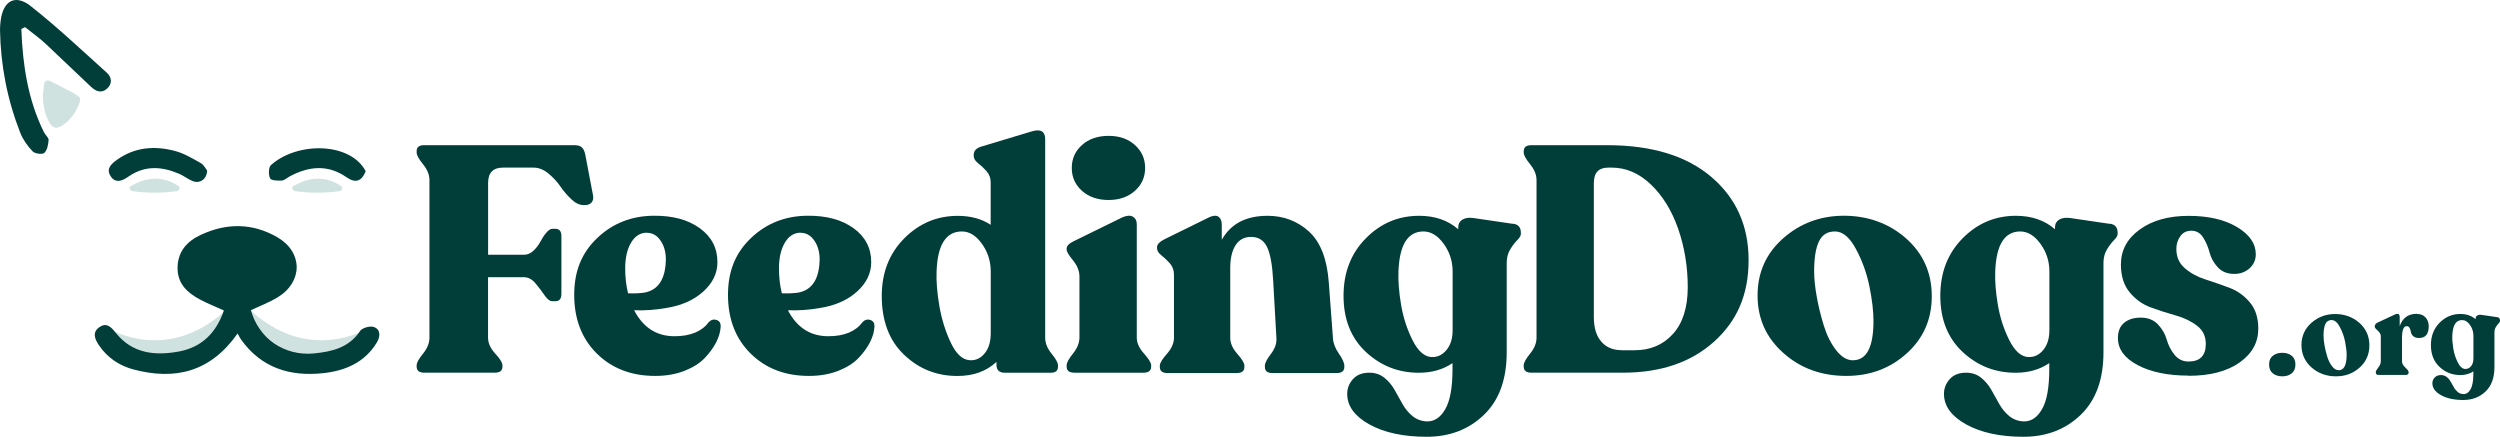 <?xml version="1.0" encoding="UTF-8"?><svg id="Layer_1" xmlns="http://www.w3.org/2000/svg" viewBox="0 0 410 71.63"><defs><style>.cls-1{fill:#023e39;}.cls-2{fill:#cfe2df;}</style></defs><path class="cls-2" d="m60.2,53.9s-9.79,6.1-19.67-3.53c0,0,.82,4.81,8.59,8.29s12.84-4.17,11.07-4.76h.01Zm-42.31,0s9.79,6.1,19.67-3.53c0,0-.82,4.81-8.59,8.29s-12.84-4.17-11.07-4.76h0Z"/><path class="cls-1" d="m41.15,50.88c1.28,4.62,5.5,7.56,10.35,7.08,2.92-.29,5.72-.92,7.55-3.67.35-.53,1.66-.89,2.28-.66,1.16.44,1.02,1.62.47,2.54-1.97,3.26-5.14,4.62-8.72,5.02-5.46.61-10.2-.82-13.55-5.51-.19-.27-.33-.57-.56-.99-4.48,6.37-10.31,7.71-17.12,5.89-2.3-.62-4.23-1.92-5.59-3.91-.67-.98-1.24-2.17.09-3.05,1.18-.78,1.92.06,2.65.98,2.73,3.41,6.45,3.77,10.37,3.04,3.73-.7,6.08-3.05,7.35-6.72-1.42-.64-2.72-1.16-3.94-1.81-2.07-1.1-3.68-2.6-3.66-5.18.02-2.64,1.52-4.34,3.76-5.39,4.25-2,8.53-2,12.62.38,4.19,2.44,4.2,7.28.07,9.82-1.39.85-2.95,1.43-4.42,2.13h0ZM3.5,4.75c.22,5.86,1.06,11.6,3.72,16.96.22.44.77.85.75,1.25-.05.74-.22,1.66-.7,2.11-.32.3-1.54.14-1.91-.24-.84-.87-1.6-1.94-2.04-3.06C1.19,16.34.09,10.68,0,4.84c0-.49.05-.99.11-1.48C.53.12,2.49-1.01,5.04,1c4.34,3.42,8.37,7.23,12.48,10.93.83.74.94,1.81.02,2.62-.93.82-1.85.41-2.64-.34l-7.38-7c-1.07-.99-2.27-1.85-3.41-2.76,0,0-.61.3-.61.3Zm30.47,23.2c-.04,1.47-1.22,2.21-2.37,1.75-.76-.3-1.43-.85-2.18-1.18-2.81-1.22-5.6-1.44-8.28.39l-.21.14c-.99.68-2.05,1.01-2.8-.18-.77-1.21.14-2.01,1.05-2.66,2.91-2.09,6.17-2.34,9.5-1.46,1.49.39,2.88,1.23,4.24,1.99.51.29.82.94,1.04,1.21h0Zm26,.14c-.68,1.7-1.71,1.97-3.12.99-3.08-2.15-6.2-1.83-9.34-.15-.44.23-.86.66-1.3.68-.66.04-1.76,0-1.92-.37-.28-.6-.26-1.8.15-2.17,4.31-3.86,13.02-3.79,15.54,1.02h-.01Z"/><path class="cls-2" d="m7.03,15.62l.2-1.79c.09-.57.48-.79.99-.54l3.73,1.9c.1.05.18.12.27.17,1.03.62,1.11.75.68,1.85-.55,1.37-1.42,2.52-2.65,3.34-1,.67-1.65.5-2.22-.56-.72-1.36-.98-2.84-1.01-4.38h0Z"/><path id="C" class="cls-2" d="m21.5,30.49c1.5-.9,4.55-2.14,7.73,0,.41.28.22.79-.32.87-2.36.32-4.75.32-7.11,0-.56-.08-.75-.62-.3-.89h0Z"/><path id="C-2" class="cls-2" d="m48.18,30.49c1.5-.9,4.55-2.14,7.73,0,.41.28.22.79-.32.87-2.36.32-4.75.32-7.11,0-.56-.08-.75-.62-.3-.89h0Z"/><path class="cls-1" d="m69.59,61.12c-.84,0-1.26-.33-1.26-1v-.21c0-.42.35-1.06,1.05-1.92.7-.86,1.05-1.73,1.05-2.6v-25.85c0-.88-.35-1.74-1.05-2.6-.7-.86-1.05-1.5-1.05-1.92v-.21c0-.67.4-1,1.21-1h24.69c.56,0,.97.13,1.23.39s.45.69.55,1.29l1.26,6.62c.07.46-.02.82-.26,1.1-.25.28-.6.42-1.05.42h-.26c-.67,0-1.34-.32-2.02-.97-.68-.65-1.28-1.35-1.79-2.1-.51-.75-1.16-1.45-1.94-2.1-.79-.65-1.6-.97-2.44-.97h-5.04c-1.61,0-2.42.84-2.42,2.52v11.77h5.88c.56,0,1.08-.22,1.55-.66.47-.44.85-.93,1.13-1.47.28-.54.6-1.03.97-1.47.37-.44.71-.66,1.02-.66h.47c.67,0,1,.4,1,1.21v9.46c0,.81-.33,1.21-1,1.21h-.47c-.42,0-.85-.32-1.29-.97-.44-.65-.94-1.3-1.5-1.97-.56-.67-1.19-1-1.89-1h-5.88v9.93c0,.88.39,1.74,1.18,2.6.79.86,1.18,1.5,1.18,1.92v.21c0,.67-.42,1-1.26,1h-11.56Z"/><path class="cls-1" d="m116.24,52.82c.38-.38.81-.5,1.29-.34.47.16.69.52.66,1.08-.04.81-.27,1.65-.71,2.52s-1.06,1.74-1.87,2.6c-.81.86-1.92,1.57-3.34,2.13-1.42.56-3.02.84-4.81.84-3.92,0-7.12-1.23-9.59-3.68-2.47-2.45-3.7-5.66-3.7-9.61s1.26-6.93,3.78-9.33c2.52-2.4,5.6-3.62,9.25-3.65,3.12-.03,5.64.65,7.57,2.05,1.93,1.4,2.89,3.26,2.89,5.57,0,1.82-.78,3.43-2.34,4.83-1.56,1.4-3.58,2.29-6.07,2.68-1.75.31-3.5.44-5.25.37,1.47,2.84,3.68,4.26,6.62,4.26,2.59,0,4.47-.77,5.62-2.31Zm-10.14-14.66c-1.09,0-1.95.54-2.6,1.63-.65,1.09-.97,2.5-.97,4.26,0,1.44.16,2.78.47,4.05.98.04,1.86,0,2.63-.1,2.38-.42,3.57-2.31,3.57-5.67-.04-1.16-.34-2.14-.92-2.94-.58-.81-1.31-1.21-2.18-1.21Z"/><path class="cls-1" d="m141.46,52.82c.38-.38.81-.5,1.29-.34.47.16.69.52.66,1.08-.04.81-.27,1.65-.71,2.52-.44.88-1.06,1.74-1.87,2.6-.81.86-1.92,1.57-3.34,2.13-1.42.56-3.02.84-4.81.84-3.92,0-7.12-1.23-9.59-3.68-2.47-2.45-3.7-5.66-3.7-9.61s1.26-6.93,3.78-9.33c2.52-2.4,5.6-3.62,9.25-3.65,3.12-.03,5.64.65,7.57,2.05,1.93,1.4,2.89,3.26,2.89,5.57,0,1.82-.78,3.43-2.34,4.83-1.56,1.4-3.58,2.29-6.07,2.68-1.75.31-3.5.44-5.25.37,1.47,2.84,3.68,4.26,6.62,4.26,2.59,0,4.47-.77,5.62-2.31Zm-10.14-14.66c-1.09,0-1.95.54-2.6,1.63-.65,1.09-.97,2.5-.97,4.26,0,1.44.16,2.78.47,4.05.98.04,1.86,0,2.63-.1,2.38-.42,3.57-2.31,3.57-5.67-.04-1.16-.34-2.14-.92-2.94-.58-.81-1.31-1.21-2.18-1.21Z"/><path class="cls-1" d="m171.41,55.4c0,.88.35,1.74,1.05,2.6.7.86,1.05,1.5,1.05,1.92v.21c0,.67-.4,1-1.21,1h-7.51c-.91,0-1.37-.44-1.37-1.31v-.47c-1.65,1.54-3.78,2.31-6.41,2.31-3.4,0-6.31-1.16-8.75-3.49-2.44-2.33-3.65-5.54-3.65-9.64,0-3.82,1.23-6.96,3.68-9.43,2.45-2.47,5.38-3.7,8.77-3.7,2.14,0,3.94.49,5.41,1.47v-6.99c0-.7-.23-1.3-.68-1.81-.46-.51-.92-.95-1.39-1.31-.47-.37-.71-.76-.71-1.18v-.16c0-.67.4-1.12,1.21-1.37l8.2-2.47c1.54-.49,2.31-.07,2.31,1.26v32.57Zm-12.29,3.68c.95.04,1.74-.35,2.39-1.16.65-.81.97-1.89.97-3.26v-10.14c0-1.68-.48-3.2-1.45-4.54-.96-1.35-2.06-2.02-3.28-2.02-2.59,0-3.98,2.15-4.15,6.46-.07,1.65.08,3.56.45,5.73.37,2.17,1,4.2,1.89,6.07.89,1.87,1.95,2.83,3.18,2.86Z"/><path class="cls-1" d="m176.19,61.12c-.84,0-1.26-.33-1.26-1v-.21c0-.42.35-1.07,1.05-1.94.7-.88,1.05-1.75,1.05-2.63v-9.98c0-.91-.35-1.79-1.05-2.65-.7-.86-1.05-1.44-1.05-1.76v-.21c0-.42.4-.82,1.21-1.21l7.93-3.89c.74-.31,1.31-.35,1.73-.1.42.25.63.65.63,1.21v18.6c0,.88.39,1.75,1.18,2.63.79.88,1.18,1.52,1.18,1.94v.21c0,.67-.44,1-1.31,1h-11.3Zm5.62-28.32c-1.79,0-3.24-.5-4.36-1.5-1.12-1-1.68-2.25-1.68-3.76s.56-2.76,1.68-3.76c1.12-1,2.57-1.5,4.36-1.5s3.19.5,4.31,1.5c1.12,1,1.68,2.25,1.68,3.76s-.56,2.76-1.68,3.76c-1.12,1-2.56,1.5-4.31,1.5Z"/><path class="cls-1" d="m218.58,55.4c.07.88.4,1.74,1,2.6.59.86.89,1.52.89,1.97v.21c0,.67-.42,1-1.26,1h-10.51c-.84,0-1.26-.33-1.26-1v-.21c0-.42.33-1.07,1-1.94.67-.88.96-1.75.89-2.63l-.53-9.4c-.14-2.59-.48-4.43-1.02-5.52-.54-1.09-1.41-1.63-2.6-1.63-1.12,0-1.97.46-2.55,1.37-.58.91-.87,2.15-.87,3.73v11.45c0,.88.38,1.75,1.16,2.63s1.16,1.52,1.16,1.94v.21c0,.67-.42,1-1.26,1h-11.35c-.84,0-1.26-.33-1.26-1v-.21c0-.42.39-1.07,1.16-1.94s1.16-1.75,1.16-2.63v-10.35c0-.74-.23-1.36-.68-1.87-.46-.51-.92-.95-1.39-1.31-.47-.37-.71-.76-.71-1.18v-.16c0-.45.42-.89,1.26-1.31l7.36-3.62c.66-.28,1.16-.29,1.5-.03.33.26.5.69.5,1.29v2.47c1.47-2.63,3.97-3.94,7.51-3.94,2.63,0,4.89.86,6.78,2.57,1.89,1.72,2.98,4.5,3.26,8.35l.68,9.09Z"/><path class="cls-1" d="m248.16,36.69c.84.11,1.26.6,1.26,1.47v.21c0,.28-.19.61-.58,1s-.77.89-1.16,1.52c-.39.63-.58,1.37-.58,2.21v14.66c0,4.45-1.24,7.87-3.73,10.27-2.49,2.4-5.62,3.6-9.4,3.6s-6.94-.67-9.38-2.02c-2.43-1.35-3.65-3.02-3.65-5.02,0-.91.32-1.72.95-2.42.63-.7,1.52-1.05,2.68-1.05.95,0,1.76.27,2.44.81.68.54,1.24,1.2,1.68,1.97.44.77.88,1.55,1.31,2.34.44.79.99,1.45,1.65,2,.67.54,1.45.83,2.36.87,1.23.03,2.23-.64,3.02-2.02.79-1.38,1.18-3.56,1.18-6.54v-1c-1.54,1.05-3.38,1.58-5.52,1.58-3.36,0-6.26-1.14-8.7-3.42-2.43-2.28-3.65-5.34-3.65-9.19s1.22-6.96,3.65-9.43c2.43-2.47,5.35-3.7,8.75-3.7,2.59,0,4.73.74,6.41,2.21v-.32c0-.56.23-.98.68-1.26.46-.28,1.07-.37,1.84-.26l6.46.95Zm-13.35,21.86c.95.04,1.75-.35,2.42-1.16.67-.81,1-1.89,1-3.26v-9.61c0-1.68-.49-3.2-1.47-4.54-.98-1.35-2.08-2.02-3.31-2.02-2.56,0-3.92,2.15-4.1,6.46-.07,1.58.07,3.42.42,5.52.35,2.1.98,4.05,1.89,5.86.91,1.8,1.96,2.72,3.15,2.76Z"/><path class="cls-1" d="m251.15,61.12c-.84,0-1.26-.33-1.26-1v-.21c0-.42.35-1.06,1.05-1.92.7-.86,1.05-1.73,1.05-2.6v-25.85c0-.88-.35-1.74-1.05-2.6-.7-.86-1.05-1.5-1.05-1.92v-.21c0-.67.42-1,1.26-1h12.4c7.32,0,13.02,1.73,17.1,5.2,4.08,3.47,6.12,8.02,6.12,13.66s-1.88,9.95-5.65,13.35c-3.77,3.4-8.75,5.1-14.95,5.1h-15.03Zm14.82-3.68h2.1c2.59,0,4.69-.89,6.3-2.68,1.61-1.79,2.42-4.34,2.42-7.67s-.53-6.59-1.58-9.59c-1.05-2.99-2.54-5.41-4.47-7.25-1.93-1.84-4.06-2.76-6.41-2.76h-.58c-1.58,0-2.36.84-2.36,2.52v22.01c0,1.72.4,3.05,1.21,3.99.8.95,1.93,1.42,3.36,1.42Z"/><path class="cls-1" d="m302.79,61.65c-4.06,0-7.51-1.25-10.32-3.76-2.82-2.5-4.23-5.65-4.23-9.43s1.4-6.91,4.2-9.38c2.8-2.47,6.13-3.7,9.98-3.7s7.39,1.24,10.19,3.73c2.8,2.49,4.2,5.64,4.2,9.46s-1.37,6.91-4.1,9.38-6.04,3.7-9.93,3.7Zm1.1-2.57c2.24,0,3.36-2.15,3.36-6.46,0-1.58-.22-3.45-.66-5.62-.44-2.17-1.17-4.22-2.21-6.15-1.03-1.93-2.18-2.89-3.44-2.89s-2.1.54-2.63,1.63c-.53,1.09-.79,2.73-.79,4.94,0,1.16.14,2.52.42,4.1.28,1.58.67,3.16,1.16,4.75.49,1.59,1.16,2.94,2.02,4.05.86,1.1,1.78,1.66,2.76,1.66Z"/><path class="cls-1" d="m346.03,36.69c.84.11,1.26.6,1.26,1.47v.21c0,.28-.19.61-.58,1s-.77.89-1.16,1.52c-.39.63-.58,1.37-.58,2.21v14.66c0,4.45-1.24,7.87-3.73,10.27-2.49,2.4-5.62,3.6-9.4,3.6s-6.94-.67-9.38-2.02c-2.43-1.35-3.65-3.02-3.65-5.02,0-.91.32-1.72.95-2.42.63-.7,1.52-1.05,2.68-1.05.95,0,1.76.27,2.44.81.68.54,1.24,1.2,1.68,1.97.44.77.88,1.55,1.31,2.34.44.79.99,1.45,1.65,2,.67.54,1.45.83,2.36.87,1.23.03,2.23-.64,3.02-2.02.79-1.38,1.18-3.56,1.18-6.54v-1c-1.54,1.05-3.38,1.58-5.52,1.58-3.36,0-6.26-1.14-8.7-3.42-2.43-2.28-3.65-5.34-3.65-9.19s1.22-6.96,3.65-9.43c2.43-2.47,5.35-3.7,8.75-3.7,2.59,0,4.73.74,6.41,2.21v-.32c0-.56.23-.98.68-1.26.46-.28,1.07-.37,1.84-.26l6.46.95Zm-13.35,21.86c.95.04,1.75-.35,2.42-1.16.67-.81,1-1.89,1-3.26v-9.61c0-1.68-.49-3.2-1.47-4.54-.98-1.35-2.08-2.02-3.31-2.02-2.56,0-3.92,2.15-4.1,6.46-.07,1.58.07,3.42.42,5.52.35,2.1.98,4.05,1.89,5.86.91,1.8,1.96,2.72,3.15,2.76Z"/><path class="cls-1" d="m358.9,61.6c-3.36,0-6.13-.57-8.3-1.71-2.17-1.14-3.26-2.62-3.26-4.44,0-1.12.34-1.96,1.03-2.52.68-.56,1.58-.84,2.71-.84,1.19,0,2.14.38,2.84,1.13.7.75,1.17,1.58,1.42,2.47.25.89.67,1.72,1.26,2.47.6.75,1.37,1.13,2.31,1.13,1.89,0,2.84-.96,2.84-2.89,0-1.26-.48-2.26-1.45-2.99-.96-.74-2.13-1.3-3.49-1.68-1.37-.38-2.72-.82-4.07-1.31-1.35-.49-2.5-1.31-3.47-2.47-.96-1.16-1.44-2.68-1.44-4.57,0-2.35,1.03-4.26,3.1-5.75,2.07-1.49,4.73-2.23,7.99-2.23s5.91.61,7.96,1.84c2.05,1.23,3.07,2.71,3.07,4.47,0,.91-.34,1.67-1.02,2.29-.68.61-1.52.92-2.5.92-1.16,0-2.07-.37-2.73-1.1-.67-.74-1.11-1.55-1.34-2.44s-.58-1.71-1.05-2.44c-.47-.74-1.11-1.1-1.92-1.1s-1.38.3-1.81.89c-.44.6-.66,1.3-.66,2.1,0,1.3.46,2.35,1.39,3.15.93.81,2.05,1.42,3.36,1.84,1.31.42,2.63.88,3.94,1.37,1.31.49,2.43,1.29,3.36,2.39s1.39,2.55,1.39,4.33c0,2.24-1.02,4.09-3.07,5.54-2.05,1.45-4.84,2.18-8.38,2.18Z"/><path class="cls-1" d="m375.85,61.22c-.4.33-.92.5-1.55.5s-1.15-.16-1.56-.49c-.41-.33-.61-.81-.61-1.45s.2-1.11.61-1.43c.41-.33.93-.49,1.56-.49s1.14.16,1.55.49c.4.33.6.81.6,1.43s-.2,1.11-.6,1.44Z"/><path class="cls-1" d="m383.11,61.72c-1.58,0-2.92-.49-4.02-1.46-1.1-.98-1.65-2.2-1.65-3.67s.55-2.69,1.64-3.65c1.09-.96,2.39-1.44,3.89-1.44s2.88.48,3.97,1.45c1.09.97,1.64,2.2,1.64,3.68s-.53,2.69-1.6,3.65-2.35,1.44-3.87,1.44Zm.43-1c.87,0,1.31-.84,1.31-2.52,0-.61-.09-1.34-.26-2.19-.17-.85-.46-1.64-.86-2.39-.4-.75-.85-1.13-1.34-1.13s-.82.21-1.02.63c-.2.42-.31,1.06-.31,1.92,0,.45.05.98.16,1.6.11.61.26,1.23.45,1.85.19.62.45,1.15.79,1.58.33.43.69.64,1.07.64Z"/><path class="cls-1" d="m396.39,51.49c.59,0,1.05.19,1.4.57.35.38.52.87.52,1.45,0,1.28-.53,1.92-1.58,1.92-.42,0-.74-.1-.96-.3-.22-.2-.34-.42-.38-.67-.03-.25-.11-.47-.21-.67-.11-.2-.27-.3-.49-.3-.51,0-.76.65-.76,1.96v3.81c0,.34.18.68.54,1.01.36.33.54.58.54.75v.08c0,.26-.16.39-.49.39h-4.4c-.33,0-.49-.13-.49-.39v-.08c0-.16.14-.41.41-.75.27-.33.41-.67.41-1.01v-4.07c0-.27-.08-.5-.25-.7-.16-.19-.33-.35-.49-.49-.16-.14-.25-.29-.25-.45v-.06c0-.23.16-.43.47-.59l2.89-1.35c.27-.1.46-.1.57-.02.11.08.16.24.16.47v1.49c.46-1.35,1.4-2.03,2.82-2.03Z"/><path class="cls-1" d="m409.51,52c.33.04.49.23.49.57v.08c0,.11-.08.24-.23.39s-.3.35-.45.59c-.15.25-.23.53-.23.86v5.71c0,1.73-.48,3.07-1.45,4-.97.93-2.19,1.4-3.66,1.4s-2.7-.26-3.65-.79c-.95-.53-1.42-1.18-1.42-1.95,0-.36.12-.67.37-.94.25-.27.59-.41,1.04-.41.37,0,.69.11.95.32.27.21.48.47.65.77.17.3.34.6.51.91.17.31.39.57.64.78.26.21.57.32.92.34.48.01.87-.25,1.18-.79.31-.54.46-1.39.46-2.55v-.39c-.6.41-1.32.61-2.15.61-1.31,0-2.44-.44-3.39-1.33-.95-.89-1.42-2.08-1.42-3.58s.47-2.71,1.42-3.67c.95-.96,2.08-1.44,3.41-1.44,1.01,0,1.84.29,2.5.86v-.12c0-.22.09-.38.27-.49.18-.11.42-.14.72-.1l2.52.37Zm-5.2,8.51c.37.01.68-.14.94-.45.26-.31.39-.74.39-1.27v-3.74c0-.65-.19-1.24-.57-1.77-.38-.53-.81-.79-1.29-.79-1,0-1.53.84-1.6,2.52-.03.61.03,1.33.16,2.15.14.82.38,1.58.74,2.28.35.7.76,1.06,1.23,1.07Z"/></svg>